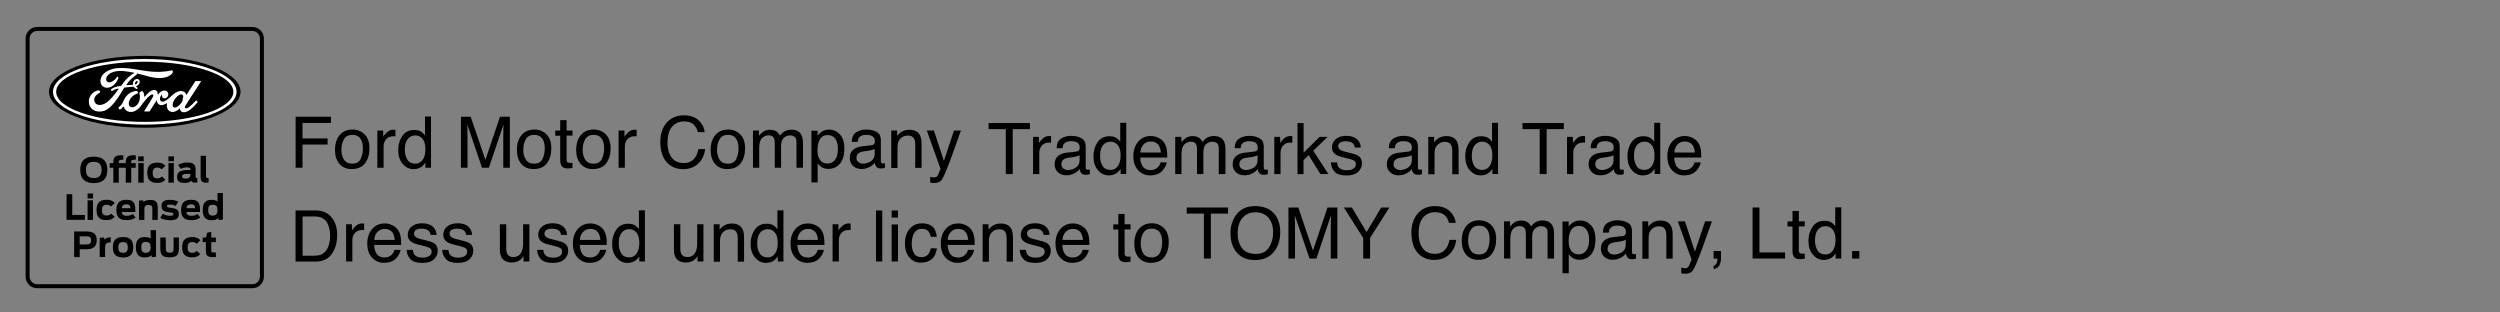 <?xml version="1.0" encoding="utf-8"?>
<!-- Generator: Adobe Illustrator 25.4.1, SVG Export Plug-In . SVG Version: 6.00 Build 0)  -->
<svg version="1.1" id="レイヤー_1" xmlns="http://www.w3.org/2000/svg" xmlns:xlink="http://www.w3.org/1999/xlink" x="0px"
	 y="0px" viewBox="0 0 320 40" style="enable-background:new 0 0 320 40;" xml:space="preserve">
<rect x="0" y="0" width="320" height="40" fill="#808080" stroke="none"/>
<style type="text/css">
	.st0{fill:none;}
	.st1{fill:#FFFFFF;}
</style>
<g>
	<g>
		<g>
			<path d="M157.19,26.56v0.78h-2.2v5.75h-0.89v-5.75h-2.2v-0.78H157.19z"/>
			<path d="M163.22,27.5c0.43,0.58,0.65,1.32,0.65,2.22c0,0.98-0.25,1.79-0.74,2.43c-0.58,0.76-1.41,1.14-2.49,1.14
				c-1.01,0-1.8-0.33-2.37-1c-0.51-0.64-0.77-1.45-0.77-2.43c0-0.88,0.22-1.64,0.66-2.27c0.56-0.81,1.4-1.21,2.5-1.21
				C161.82,26.39,162.67,26.76,163.22,27.5z M162.44,31.66c0.35-0.56,0.52-1.2,0.52-1.93c0-0.77-0.2-1.39-0.6-1.86
				c-0.4-0.47-0.95-0.7-1.65-0.7c-0.68,0-1.23,0.23-1.65,0.7c-0.43,0.46-0.64,1.15-0.64,2.05c0,0.72,0.18,1.33,0.55,1.83
				c0.37,0.5,0.96,0.75,1.78,0.75C161.53,32.5,162.1,32.22,162.44,31.66z"/>
			<path d="M164.91,26.56h1.27l1.88,5.52l1.86-5.52h1.26v6.53h-0.84v-3.86c0-0.13,0-0.35,0.01-0.66c0.01-0.31,0.01-0.64,0.01-0.99
				l-1.86,5.51h-0.88l-1.88-5.51v0.2c0,0.16,0,0.4,0.01,0.73c0.01,0.33,0.01,0.57,0.01,0.72v3.86h-0.84V26.56z"/>
			<path d="M172.01,26.56h1.03l1.88,3.14l1.88-3.14h1.04l-2.47,3.9v2.63h-0.88v-2.63L172.01,26.56z"/>
			<path d="M185.58,27.04c0.45,0.44,0.7,0.93,0.75,1.49h-0.86c-0.1-0.42-0.29-0.75-0.57-1c-0.29-0.25-0.69-0.37-1.21-0.37
				c-0.63,0-1.14,0.23-1.53,0.68c-0.39,0.45-0.58,1.15-0.58,2.08c0,0.76,0.18,1.39,0.53,1.86c0.35,0.48,0.87,0.71,1.57,0.71
				c0.64,0,1.13-0.25,1.46-0.75c0.18-0.26,0.31-0.61,0.4-1.04h0.86c-0.08,0.69-0.33,1.26-0.76,1.73c-0.51,0.56-1.2,0.84-2.08,0.84
				c-0.75,0-1.38-0.23-1.89-0.69c-0.67-0.61-1.01-1.55-1.01-2.82c0-0.96,0.25-1.75,0.76-2.37c0.55-0.67,1.3-1.01,2.25-1.01
				C184.49,26.39,185.13,26.6,185.58,27.04z"/>
			<path d="M190.88,28.81c0.42,0.41,0.63,1.01,0.63,1.8c0,0.77-0.19,1.4-0.56,1.9c-0.37,0.5-0.95,0.75-1.73,0.75
				c-0.65,0-1.17-0.22-1.55-0.66c-0.38-0.44-0.57-1.04-0.57-1.78c0-0.8,0.2-1.44,0.6-1.91c0.4-0.47,0.95-0.71,1.63-0.71
				C189.94,28.2,190.46,28.4,190.88,28.81z M190.38,31.97c0.19-0.4,0.29-0.85,0.29-1.34c0-0.44-0.07-0.81-0.21-1.09
				c-0.22-0.44-0.61-0.66-1.15-0.66c-0.48,0-0.84,0.19-1.06,0.56c-0.22,0.37-0.33,0.82-0.33,1.35c0,0.51,0.11,0.93,0.33,1.27
				c0.22,0.34,0.57,0.51,1.05,0.51C189.83,32.58,190.19,32.38,190.38,31.97z"/>
			<path d="M192.49,28.33h0.79v0.68c0.19-0.23,0.36-0.4,0.52-0.51c0.26-0.18,0.56-0.27,0.9-0.27c0.38,0,0.68,0.09,0.92,0.28
				c0.13,0.11,0.25,0.26,0.36,0.47c0.18-0.25,0.39-0.44,0.63-0.57c0.24-0.12,0.51-0.19,0.81-0.19c0.64,0,1.08,0.23,1.31,0.69
				c0.12,0.25,0.19,0.58,0.19,1.01v3.17h-0.83v-3.31c0-0.32-0.08-0.54-0.24-0.65c-0.16-0.12-0.35-0.18-0.58-0.18
				c-0.31,0-0.58,0.11-0.81,0.32c-0.23,0.21-0.34,0.56-0.34,1.05v2.77h-0.81v-3.11c0-0.32-0.04-0.56-0.12-0.71
				c-0.12-0.22-0.35-0.33-0.68-0.33c-0.3,0-0.58,0.12-0.82,0.35s-0.37,0.66-0.37,1.27v2.53h-0.8V28.33z"/>
			<path d="M200.01,28.36h0.78v0.63c0.16-0.22,0.34-0.38,0.53-0.5c0.27-0.18,0.59-0.27,0.95-0.27c0.54,0,1,0.21,1.38,0.62
				c0.38,0.41,0.57,1,0.57,1.77c0,1.04-0.27,1.78-0.82,2.22c-0.35,0.28-0.75,0.42-1.21,0.42c-0.36,0-0.66-0.08-0.91-0.24
				c-0.14-0.09-0.3-0.24-0.48-0.46v2.43h-0.8V28.36z M203.03,32.09c0.25-0.31,0.37-0.78,0.37-1.4c0-0.38-0.05-0.71-0.16-0.98
				c-0.21-0.52-0.59-0.79-1.14-0.79c-0.56,0-0.94,0.28-1.14,0.83c-0.11,0.3-0.17,0.67-0.17,1.13c0,0.37,0.05,0.68,0.17,0.94
				c0.21,0.49,0.59,0.74,1.14,0.74C202.47,32.56,202.78,32.4,203.03,32.09z"/>
			<path d="M207.7,30.21c0.18-0.02,0.31-0.1,0.37-0.23c0.04-0.07,0.05-0.17,0.05-0.31c0-0.27-0.1-0.47-0.29-0.6
				s-0.47-0.19-0.83-0.19c-0.42,0-0.71,0.11-0.89,0.34c-0.1,0.13-0.16,0.31-0.19,0.56h-0.75c0.01-0.59,0.21-1,0.57-1.23
				c0.37-0.23,0.79-0.35,1.27-0.35c0.56,0,1.01,0.11,1.36,0.32c0.35,0.21,0.52,0.55,0.52,1v2.74c0,0.08,0.02,0.15,0.05,0.2
				s0.11,0.08,0.21,0.08c0.04,0,0.08,0,0.12-0.01c0.04-0.01,0.09-0.01,0.14-0.02v0.59c-0.12,0.04-0.22,0.06-0.28,0.07
				c-0.07,0.01-0.15,0.01-0.27,0.01c-0.28,0-0.48-0.1-0.6-0.29c-0.07-0.1-0.11-0.25-0.14-0.44c-0.16,0.21-0.4,0.4-0.7,0.56
				s-0.64,0.24-1.01,0.24c-0.44,0-0.8-0.13-1.08-0.4c-0.28-0.27-0.42-0.6-0.42-1.01c0-0.44,0.14-0.78,0.41-1.03s0.64-0.39,1.09-0.45
				L207.7,30.21z M206.01,32.38c0.17,0.13,0.37,0.2,0.6,0.2c0.28,0,0.55-0.07,0.82-0.2c0.44-0.22,0.67-0.57,0.67-1.06v-0.64
				c-0.1,0.06-0.22,0.11-0.38,0.16c-0.15,0.04-0.31,0.07-0.45,0.09l-0.48,0.06c-0.29,0.04-0.51,0.1-0.65,0.18
				c-0.25,0.14-0.37,0.36-0.37,0.67C205.76,32.06,205.84,32.24,206.01,32.38z"/>
			<path d="M210.21,28.33h0.76v0.68c0.23-0.28,0.46-0.48,0.72-0.6c0.25-0.12,0.53-0.18,0.84-0.18c0.68,0,1.13,0.24,1.37,0.71
				c0.13,0.26,0.2,0.63,0.2,1.11v3.06h-0.81v-3c0-0.29-0.04-0.52-0.13-0.7c-0.14-0.3-0.4-0.44-0.77-0.44
				c-0.19,0-0.35,0.02-0.47,0.06c-0.22,0.07-0.41,0.2-0.58,0.39c-0.13,0.16-0.22,0.32-0.26,0.49c-0.04,0.17-0.06,0.41-0.06,0.72
				v2.49h-0.8V28.33z"/>
			<path d="M218.25,28.33h0.88c-0.11,0.31-0.36,1-0.75,2.09c-0.29,0.82-0.53,1.49-0.73,2c-0.46,1.22-0.79,1.96-0.98,2.22
				s-0.51,0.4-0.98,0.4c-0.11,0-0.2,0-0.26-0.01c-0.06-0.01-0.14-0.03-0.23-0.05v-0.73c0.14,0.04,0.24,0.06,0.3,0.07
				c0.06,0.01,0.12,0.01,0.16,0.01c0.15,0,0.26-0.02,0.33-0.07c0.07-0.05,0.13-0.11,0.17-0.18c0.01-0.02,0.07-0.14,0.16-0.36
				c0.09-0.22,0.16-0.38,0.2-0.49l-1.76-4.9h0.91l1.28,3.88L218.25,28.33z"/>
			<path d="M219.33,34.03c0.2-0.04,0.35-0.18,0.43-0.43c0.04-0.13,0.07-0.26,0.07-0.39c0-0.02,0-0.04,0-0.05
				c0-0.02-0.01-0.04-0.01-0.06h-0.48v-0.97h0.95v0.9c0,0.35-0.07,0.66-0.21,0.93s-0.39,0.43-0.74,0.49V34.03z"/>
			<path d="M224.33,26.56h0.88v5.75h3.28v0.78h-4.16V26.56z"/>
			<path d="M229.44,27h0.81v1.33h0.76v0.65h-0.76v3.11c0,0.17,0.06,0.28,0.17,0.33c0.06,0.03,0.17,0.05,0.31,0.05
				c0.04,0,0.08,0,0.12,0c0.04,0,0.1-0.01,0.16-0.01v0.64c-0.09,0.03-0.19,0.05-0.29,0.06c-0.1,0.01-0.21,0.02-0.32,0.02
				c-0.37,0-0.63-0.1-0.76-0.29c-0.13-0.19-0.2-0.44-0.2-0.75v-3.15h-0.64v-0.65h0.64V27z"/>
			<path d="M234.43,28.48c0.14,0.09,0.3,0.24,0.48,0.47v-2.41h0.77v6.55h-0.72v-0.66c-0.19,0.29-0.41,0.51-0.66,0.64
				s-0.55,0.2-0.87,0.2c-0.53,0-0.99-0.22-1.37-0.67c-0.39-0.44-0.58-1.04-0.58-1.78c0-0.69,0.18-1.29,0.53-1.8
				c0.35-0.51,0.86-0.76,1.51-0.76C233.88,28.25,234.19,28.33,234.43,28.48z M232.64,32.05c0.21,0.34,0.56,0.52,1.04,0.52
				c0.37,0,0.67-0.16,0.91-0.48c0.24-0.32,0.36-0.78,0.36-1.37c0-0.6-0.12-1.05-0.37-1.34c-0.25-0.29-0.55-0.43-0.91-0.43
				c-0.4,0-0.73,0.15-0.98,0.46c-0.25,0.31-0.37,0.76-0.37,1.36C232.32,31.28,232.43,31.71,232.64,32.05z"/>
			<path d="M237.07,32.13H238v0.97h-0.93V32.13z"/>
		</g>
		<g>
			<path d="M37.84,26.94h2.61c0.89,0,1.57,0.32,2.06,0.96c0.44,0.58,0.65,1.31,0.65,2.21c0,0.69-0.13,1.32-0.39,1.88
				c-0.45,0.99-1.23,1.49-2.34,1.49h-2.6V26.94z M40.27,32.72c0.29,0,0.53-0.03,0.72-0.09c0.34-0.12,0.61-0.34,0.83-0.67
				c0.17-0.26,0.29-0.6,0.37-1.01c0.04-0.25,0.07-0.47,0.07-0.68c0-0.81-0.16-1.44-0.47-1.89c-0.31-0.45-0.82-0.67-1.52-0.67h-1.54
				v5.02H40.27z"/>
			<path d="M44.29,28.71h0.76v0.82c0.06-0.16,0.21-0.35,0.46-0.58c0.24-0.23,0.52-0.35,0.84-0.35c0.01,0,0.04,0,0.08,0
				s0.1,0.01,0.18,0.02v0.84c-0.05-0.01-0.09-0.01-0.13-0.02s-0.08,0-0.13,0c-0.4,0-0.71,0.13-0.93,0.39s-0.32,0.56-0.32,0.9v2.74
				h-0.8V28.71z"/>
			<path d="M50.24,28.84c0.32,0.16,0.56,0.36,0.72,0.62c0.16,0.24,0.27,0.52,0.32,0.84c0.05,0.22,0.07,0.57,0.07,1.05h-3.46
				c0.01,0.48,0.13,0.87,0.34,1.17c0.21,0.29,0.54,0.44,0.98,0.44c0.42,0,0.75-0.14,0.99-0.42c0.14-0.16,0.24-0.35,0.29-0.56h0.79
				c-0.02,0.17-0.09,0.37-0.21,0.58c-0.12,0.22-0.25,0.39-0.39,0.53c-0.24,0.24-0.54,0.4-0.9,0.48c-0.19,0.05-0.41,0.07-0.65,0.07
				c-0.59,0-1.09-0.22-1.5-0.65c-0.41-0.43-0.62-1.04-0.62-1.81c0-0.76,0.21-1.39,0.62-1.86c0.41-0.48,0.95-0.72,1.62-0.72
				C49.6,28.6,49.93,28.68,50.24,28.84z M50.53,30.71c-0.03-0.35-0.11-0.62-0.22-0.83c-0.22-0.39-0.58-0.58-1.09-0.58
				c-0.36,0-0.67,0.13-0.92,0.4c-0.25,0.27-0.38,0.6-0.39,1.01H50.53z"/>
			<path d="M52.84,31.98c0.03,0.27,0.09,0.47,0.2,0.61c0.21,0.26,0.56,0.39,1.07,0.39c0.3,0,0.57-0.06,0.8-0.19
				c0.23-0.13,0.34-0.33,0.34-0.6c0-0.2-0.09-0.36-0.28-0.47c-0.12-0.07-0.35-0.14-0.7-0.23l-0.65-0.16
				c-0.41-0.1-0.72-0.21-0.91-0.34c-0.35-0.22-0.52-0.52-0.52-0.9c0-0.45,0.16-0.82,0.49-1.09c0.33-0.28,0.77-0.42,1.33-0.42
				c0.73,0,1.25,0.21,1.57,0.63c0.2,0.27,0.3,0.55,0.29,0.86h-0.76c-0.01-0.18-0.08-0.34-0.2-0.49c-0.19-0.21-0.51-0.31-0.98-0.31
				c-0.31,0-0.54,0.06-0.7,0.17c-0.16,0.11-0.24,0.27-0.24,0.46c0,0.21,0.11,0.37,0.31,0.5c0.12,0.07,0.3,0.14,0.54,0.2l0.54,0.13
				c0.59,0.14,0.98,0.27,1.18,0.4c0.31,0.2,0.47,0.53,0.47,0.96c0,0.42-0.16,0.79-0.49,1.1c-0.33,0.31-0.82,0.46-1.49,0.46
				c-0.72,0-1.23-0.16-1.52-0.48c-0.3-0.32-0.46-0.72-0.48-1.19H52.84z"/>
			<path d="M57.39,31.98c0.03,0.27,0.09,0.47,0.2,0.61c0.21,0.26,0.56,0.39,1.07,0.39c0.3,0,0.57-0.06,0.8-0.19
				c0.23-0.13,0.34-0.33,0.34-0.6c0-0.2-0.09-0.36-0.28-0.47c-0.12-0.07-0.35-0.14-0.7-0.23l-0.65-0.16
				c-0.41-0.1-0.72-0.21-0.91-0.34c-0.35-0.22-0.52-0.52-0.52-0.9c0-0.45,0.16-0.82,0.49-1.09c0.33-0.28,0.77-0.42,1.33-0.42
				c0.73,0,1.25,0.21,1.57,0.63c0.2,0.27,0.3,0.55,0.29,0.86h-0.76c-0.01-0.18-0.08-0.34-0.2-0.49c-0.19-0.21-0.51-0.31-0.98-0.31
				c-0.31,0-0.54,0.06-0.7,0.17c-0.16,0.11-0.24,0.27-0.24,0.46c0,0.21,0.11,0.37,0.31,0.5c0.12,0.07,0.3,0.14,0.54,0.2l0.54,0.13
				c0.59,0.14,0.98,0.27,1.18,0.4c0.31,0.2,0.47,0.53,0.47,0.96c0,0.42-0.16,0.79-0.49,1.1c-0.33,0.31-0.82,0.46-1.49,0.46
				c-0.72,0-1.23-0.16-1.52-0.48c-0.3-0.32-0.46-0.72-0.48-1.19H57.39z"/>
			<path d="M64.8,28.71v3.16c0,0.24,0.04,0.44,0.11,0.6c0.14,0.28,0.4,0.43,0.78,0.43c0.54,0,0.91-0.25,1.11-0.75
				c0.11-0.27,0.16-0.63,0.16-1.1v-2.34h0.8v4.76H67l0.01-0.7c-0.1,0.18-0.23,0.33-0.38,0.46c-0.3,0.25-0.66,0.37-1.09,0.37
				c-0.67,0-1.12-0.23-1.36-0.68c-0.13-0.24-0.2-0.57-0.2-0.97v-3.24H64.8z"/>
			<path d="M69.54,31.98c0.03,0.27,0.09,0.47,0.2,0.61c0.21,0.26,0.56,0.39,1.07,0.39c0.3,0,0.57-0.06,0.8-0.19
				c0.23-0.13,0.34-0.33,0.34-0.6c0-0.2-0.09-0.36-0.28-0.47c-0.12-0.07-0.35-0.14-0.7-0.23l-0.65-0.16
				c-0.41-0.1-0.72-0.21-0.91-0.34c-0.35-0.22-0.52-0.52-0.52-0.9c0-0.45,0.16-0.82,0.49-1.09s0.77-0.42,1.33-0.42
				c0.73,0,1.25,0.21,1.57,0.63c0.2,0.27,0.3,0.55,0.29,0.86h-0.76c-0.01-0.18-0.08-0.34-0.2-0.49c-0.19-0.21-0.51-0.31-0.98-0.31
				c-0.31,0-0.54,0.06-0.7,0.17c-0.16,0.11-0.24,0.27-0.24,0.46c0,0.21,0.11,0.37,0.31,0.5c0.12,0.07,0.3,0.14,0.54,0.2l0.54,0.13
				c0.59,0.14,0.98,0.27,1.18,0.4c0.31,0.2,0.47,0.53,0.47,0.96c0,0.42-0.16,0.79-0.49,1.1c-0.33,0.31-0.82,0.46-1.49,0.46
				c-0.72,0-1.23-0.16-1.52-0.48c-0.3-0.32-0.46-0.72-0.48-1.19H69.54z"/>
			<path d="M76.56,28.84c0.32,0.16,0.56,0.36,0.72,0.62c0.16,0.24,0.27,0.52,0.32,0.84c0.05,0.22,0.07,0.57,0.07,1.05h-3.46
				c0.01,0.48,0.13,0.87,0.34,1.17c0.21,0.29,0.54,0.44,0.98,0.44c0.42,0,0.75-0.14,0.99-0.42c0.14-0.16,0.24-0.35,0.29-0.56h0.79
				c-0.02,0.17-0.09,0.37-0.21,0.58c-0.12,0.22-0.25,0.39-0.39,0.53c-0.24,0.24-0.54,0.4-0.9,0.48c-0.19,0.05-0.41,0.07-0.65,0.07
				c-0.59,0-1.09-0.22-1.5-0.65c-0.41-0.43-0.62-1.04-0.62-1.81c0-0.76,0.21-1.39,0.62-1.86c0.41-0.48,0.95-0.72,1.62-0.72
				C75.92,28.6,76.25,28.68,76.56,28.84z M76.85,30.71c-0.03-0.35-0.11-0.62-0.22-0.83c-0.22-0.39-0.58-0.58-1.09-0.58
				c-0.36,0-0.67,0.13-0.92,0.4c-0.25,0.27-0.38,0.6-0.39,1.01H76.85z"/>
			<path d="M81.3,28.86c0.14,0.09,0.3,0.24,0.48,0.47v-2.41h0.77v6.55h-0.72v-0.66c-0.19,0.29-0.41,0.51-0.66,0.64
				s-0.55,0.2-0.87,0.2c-0.53,0-0.99-0.22-1.37-0.67c-0.39-0.44-0.58-1.04-0.58-1.78c0-0.69,0.18-1.29,0.53-1.8
				c0.35-0.51,0.86-0.76,1.51-0.76C80.75,28.63,81.06,28.7,81.3,28.86z M79.52,32.43c0.21,0.34,0.56,0.52,1.04,0.52
				c0.37,0,0.67-0.16,0.91-0.48c0.24-0.32,0.36-0.78,0.36-1.37c0-0.6-0.12-1.05-0.37-1.34c-0.25-0.29-0.55-0.43-0.91-0.43
				c-0.4,0-0.73,0.15-0.98,0.46c-0.25,0.31-0.37,0.76-0.37,1.36C79.19,31.66,79.3,32.08,79.52,32.43z"/>
			<path d="M87.08,28.71v3.16c0,0.24,0.04,0.44,0.11,0.6c0.14,0.28,0.4,0.43,0.78,0.43c0.54,0,0.91-0.25,1.11-0.75
				c0.11-0.27,0.16-0.63,0.16-1.1v-2.34h0.8v4.76h-0.76l0.01-0.7c-0.1,0.18-0.23,0.33-0.38,0.46c-0.3,0.25-0.66,0.37-1.09,0.37
				c-0.67,0-1.12-0.23-1.36-0.68c-0.13-0.24-0.2-0.57-0.2-0.97v-3.24H87.08z"/>
			<path d="M91.35,28.71h0.76v0.68c0.23-0.28,0.46-0.48,0.72-0.6c0.25-0.12,0.53-0.18,0.84-0.18c0.68,0,1.13,0.24,1.37,0.71
				c0.13,0.26,0.2,0.63,0.2,1.11v3.06h-0.81v-3c0-0.29-0.04-0.52-0.13-0.7c-0.14-0.3-0.4-0.44-0.77-0.44
				c-0.19,0-0.35,0.02-0.47,0.06c-0.22,0.07-0.41,0.2-0.58,0.39c-0.13,0.16-0.22,0.32-0.26,0.49c-0.04,0.17-0.06,0.41-0.06,0.72
				v2.49h-0.8V28.71z"/>
			<path d="M99.03,28.86c0.14,0.09,0.3,0.24,0.48,0.47v-2.41h0.77v6.55h-0.72v-0.66c-0.19,0.29-0.41,0.51-0.66,0.64
				c-0.25,0.13-0.55,0.2-0.87,0.2c-0.53,0-0.99-0.22-1.37-0.67c-0.39-0.44-0.58-1.04-0.58-1.78c0-0.69,0.18-1.29,0.53-1.8
				c0.35-0.51,0.86-0.76,1.51-0.76C98.48,28.63,98.78,28.7,99.03,28.86z M97.24,32.43c0.21,0.34,0.56,0.52,1.04,0.52
				c0.37,0,0.67-0.16,0.91-0.48c0.24-0.32,0.36-0.78,0.36-1.37c0-0.6-0.12-1.05-0.37-1.34c-0.25-0.29-0.55-0.43-0.91-0.43
				c-0.4,0-0.73,0.15-0.98,0.46c-0.25,0.31-0.37,0.76-0.37,1.36C96.92,31.66,97.03,32.08,97.24,32.43z"/>
			<path d="M104.42,28.84c0.32,0.16,0.56,0.36,0.72,0.62c0.16,0.24,0.27,0.52,0.32,0.84c0.05,0.22,0.07,0.57,0.07,1.05h-3.46
				c0.01,0.48,0.13,0.87,0.34,1.17c0.21,0.29,0.54,0.44,0.98,0.44c0.42,0,0.75-0.14,0.99-0.42c0.14-0.16,0.24-0.35,0.29-0.56h0.79
				c-0.02,0.17-0.09,0.37-0.21,0.58c-0.12,0.22-0.25,0.39-0.39,0.53c-0.24,0.24-0.54,0.4-0.9,0.48c-0.19,0.05-0.41,0.07-0.65,0.07
				c-0.59,0-1.09-0.22-1.5-0.65c-0.41-0.43-0.62-1.04-0.62-1.81c0-0.76,0.21-1.39,0.62-1.86c0.41-0.48,0.95-0.72,1.62-0.72
				C103.78,28.6,104.1,28.68,104.42,28.84z M104.7,30.71c-0.03-0.35-0.11-0.62-0.22-0.83c-0.22-0.39-0.58-0.58-1.09-0.58
				c-0.36,0-0.67,0.13-0.92,0.4c-0.25,0.27-0.38,0.6-0.39,1.01H104.7z"/>
			<path d="M106.56,28.71h0.76v0.82c0.06-0.16,0.21-0.35,0.46-0.58c0.24-0.23,0.52-0.35,0.84-0.35c0.01,0,0.04,0,0.08,0
				s0.1,0.01,0.18,0.02v0.84c-0.05-0.01-0.09-0.01-0.13-0.02c-0.04,0-0.08,0-0.13,0c-0.4,0-0.71,0.13-0.93,0.39
				c-0.22,0.26-0.32,0.56-0.32,0.9v2.74h-0.8V28.71z"/>
			<path d="M112.13,26.94h0.8v6.53h-0.8V26.94z"/>
			<path d="M114.13,26.94h0.81v0.91h-0.81V26.94z M114.13,28.73h0.81v4.74h-0.81V28.73z"/>
			<path d="M119.3,28.96c0.34,0.26,0.54,0.71,0.61,1.35h-0.78c-0.05-0.29-0.16-0.54-0.32-0.73s-0.44-0.29-0.81-0.29
				c-0.51,0-0.87,0.25-1.09,0.75c-0.14,0.32-0.21,0.72-0.21,1.19c0,0.48,0.1,0.88,0.3,1.2c0.2,0.33,0.52,0.49,0.95,0.49
				c0.33,0,0.6-0.1,0.79-0.3c0.19-0.2,0.33-0.48,0.4-0.83h0.78c-0.09,0.63-0.31,1.09-0.67,1.39c-0.36,0.29-0.81,0.44-1.37,0.44
				c-0.62,0-1.12-0.23-1.49-0.68c-0.37-0.45-0.56-1.02-0.56-1.7c0-0.84,0.2-1.49,0.61-1.95c0.41-0.47,0.92-0.7,1.55-0.7
				C118.52,28.57,118.96,28.7,119.3,28.96z"/>
			<path d="M123.65,28.84c0.32,0.16,0.56,0.36,0.72,0.62c0.16,0.24,0.27,0.52,0.32,0.84c0.05,0.22,0.07,0.57,0.07,1.05h-3.46
				c0.01,0.48,0.13,0.87,0.34,1.17c0.21,0.29,0.54,0.44,0.98,0.44c0.42,0,0.75-0.14,0.99-0.42c0.14-0.16,0.24-0.35,0.29-0.56h0.79
				c-0.02,0.17-0.09,0.37-0.21,0.58c-0.12,0.22-0.25,0.39-0.39,0.53c-0.24,0.24-0.54,0.4-0.9,0.48c-0.19,0.05-0.41,0.07-0.65,0.07
				c-0.59,0-1.09-0.22-1.5-0.65c-0.41-0.43-0.62-1.04-0.62-1.81c0-0.76,0.21-1.39,0.62-1.86c0.41-0.48,0.95-0.72,1.62-0.72
				C123.01,28.6,123.33,28.68,123.65,28.84z M123.93,30.71c-0.03-0.35-0.11-0.62-0.22-0.83c-0.22-0.39-0.58-0.58-1.09-0.58
				c-0.36,0-0.67,0.13-0.92,0.4c-0.25,0.27-0.38,0.6-0.39,1.01H123.93z"/>
			<path d="M125.77,28.71h0.76v0.68c0.23-0.28,0.46-0.48,0.72-0.6c0.25-0.12,0.53-0.18,0.84-0.18c0.68,0,1.13,0.24,1.37,0.71
				c0.13,0.26,0.2,0.63,0.2,1.11v3.06h-0.81v-3c0-0.29-0.04-0.52-0.13-0.7c-0.14-0.3-0.4-0.44-0.77-0.44
				c-0.19,0-0.35,0.02-0.47,0.06c-0.22,0.07-0.41,0.2-0.58,0.39c-0.13,0.16-0.22,0.32-0.26,0.49c-0.04,0.17-0.06,0.41-0.06,0.72
				v2.49h-0.8V28.71z"/>
			<path d="M131.31,31.98c0.03,0.27,0.09,0.47,0.2,0.61c0.21,0.26,0.56,0.39,1.07,0.39c0.3,0,0.57-0.06,0.8-0.19
				c0.23-0.13,0.34-0.33,0.34-0.6c0-0.2-0.09-0.36-0.28-0.47c-0.12-0.07-0.35-0.14-0.7-0.23l-0.65-0.16
				c-0.41-0.1-0.72-0.21-0.91-0.34c-0.35-0.22-0.52-0.52-0.52-0.9c0-0.45,0.16-0.82,0.49-1.09c0.33-0.28,0.77-0.42,1.33-0.42
				c0.73,0,1.25,0.21,1.57,0.63c0.2,0.27,0.3,0.55,0.29,0.86h-0.76c-0.01-0.18-0.08-0.34-0.2-0.49c-0.19-0.21-0.51-0.31-0.98-0.31
				c-0.31,0-0.54,0.06-0.7,0.17c-0.16,0.11-0.24,0.27-0.24,0.46c0,0.21,0.11,0.37,0.31,0.5c0.12,0.07,0.3,0.14,0.54,0.2l0.54,0.13
				c0.59,0.14,0.98,0.27,1.18,0.4c0.31,0.2,0.47,0.53,0.47,0.96c0,0.42-0.16,0.79-0.49,1.1c-0.33,0.31-0.82,0.46-1.49,0.46
				c-0.72,0-1.23-0.16-1.52-0.48c-0.3-0.32-0.46-0.72-0.48-1.19H131.31z"/>
			<path d="M138.33,28.84c0.32,0.16,0.56,0.36,0.72,0.62c0.16,0.24,0.27,0.52,0.32,0.84c0.05,0.22,0.07,0.57,0.07,1.05h-3.46
				c0.01,0.48,0.13,0.87,0.34,1.17c0.21,0.29,0.54,0.44,0.98,0.44c0.42,0,0.75-0.14,0.99-0.42c0.14-0.16,0.24-0.35,0.29-0.56h0.79
				c-0.02,0.17-0.09,0.37-0.21,0.58c-0.12,0.22-0.25,0.39-0.39,0.53c-0.24,0.24-0.54,0.4-0.9,0.48c-0.19,0.05-0.41,0.07-0.65,0.07
				c-0.59,0-1.09-0.22-1.5-0.65c-0.41-0.43-0.62-1.04-0.62-1.81c0-0.76,0.21-1.39,0.62-1.86c0.41-0.48,0.95-0.72,1.62-0.72
				C137.69,28.6,138.02,28.68,138.33,28.84z M138.62,30.71c-0.03-0.35-0.11-0.62-0.22-0.83c-0.22-0.39-0.58-0.58-1.09-0.58
				c-0.36,0-0.67,0.13-0.92,0.4c-0.25,0.27-0.38,0.6-0.39,1.01H138.62z"/>
			<path d="M143.14,27.38h0.81v1.33h0.76v0.65h-0.76v3.11c0,0.17,0.06,0.28,0.17,0.33c0.06,0.03,0.17,0.05,0.31,0.05
				c0.04,0,0.08,0,0.12,0c0.04,0,0.1-0.01,0.16-0.01v0.64c-0.09,0.03-0.19,0.05-0.29,0.06c-0.1,0.01-0.21,0.02-0.32,0.02
				c-0.37,0-0.63-0.1-0.76-0.29c-0.13-0.19-0.2-0.44-0.2-0.75v-3.15h-0.64v-0.65h0.64V27.38z"/>
			<path d="M148.97,29.19c0.42,0.41,0.63,1.01,0.63,1.8c0,0.77-0.19,1.4-0.56,1.9c-0.37,0.5-0.95,0.75-1.73,0.75
				c-0.65,0-1.17-0.22-1.55-0.66c-0.38-0.44-0.57-1.04-0.57-1.78c0-0.8,0.2-1.44,0.6-1.91c0.4-0.47,0.95-0.71,1.63-0.71
				C148.03,28.57,148.54,28.78,148.97,29.19z M148.47,32.35c0.19-0.4,0.29-0.85,0.29-1.34c0-0.44-0.07-0.81-0.21-1.09
				c-0.22-0.44-0.61-0.66-1.15-0.66c-0.48,0-0.84,0.19-1.06,0.56c-0.22,0.37-0.33,0.82-0.33,1.35c0,0.51,0.11,0.93,0.33,1.27
				c0.22,0.34,0.57,0.51,1.05,0.51C147.91,32.95,148.27,32.75,148.47,32.35z"/>
		</g>
	</g>
	<g>
		<g>
			<path d="M37.84,14.94h4.53v0.8h-3.65v1.98h3.21v0.78h-3.21v2.97h-0.88V14.94z"/>
			<path d="M46.66,17.19c0.42,0.41,0.63,1.01,0.63,1.8c0,0.77-0.19,1.4-0.56,1.9c-0.37,0.5-0.95,0.75-1.73,0.75
				c-0.65,0-1.17-0.22-1.55-0.66c-0.38-0.44-0.57-1.04-0.57-1.78c0-0.8,0.2-1.44,0.6-1.91c0.4-0.47,0.95-0.71,1.63-0.71
				C45.72,16.57,46.24,16.78,46.66,17.19z M46.16,20.35c0.19-0.4,0.29-0.85,0.29-1.34c0-0.44-0.07-0.81-0.21-1.09
				c-0.22-0.44-0.61-0.66-1.15-0.66c-0.48,0-0.84,0.19-1.06,0.56c-0.22,0.37-0.33,0.82-0.33,1.35c0,0.51,0.11,0.93,0.33,1.27
				c0.22,0.34,0.57,0.51,1.05,0.51C45.61,20.95,45.97,20.75,46.16,20.35z"/>
			<path d="M48.29,16.71h0.76v0.82c0.06-0.16,0.21-0.35,0.46-0.58c0.24-0.23,0.52-0.35,0.84-0.35c0.01,0,0.04,0,0.08,0
				c0.04,0,0.1,0.01,0.18,0.02v0.84c-0.05-0.01-0.09-0.01-0.13-0.02s-0.08,0-0.13,0c-0.4,0-0.71,0.13-0.93,0.39s-0.32,0.56-0.32,0.9
				v2.74h-0.8V16.71z"/>
			<path d="M53.92,16.86c0.14,0.09,0.3,0.24,0.48,0.47v-2.41h0.77v6.55h-0.72v-0.66c-0.19,0.29-0.41,0.51-0.66,0.64
				c-0.25,0.13-0.55,0.2-0.87,0.2c-0.53,0-0.99-0.22-1.37-0.67c-0.39-0.44-0.58-1.04-0.58-1.78c0-0.69,0.18-1.29,0.53-1.8
				c0.35-0.51,0.86-0.76,1.51-0.76C53.37,16.63,53.68,16.7,53.92,16.86z M52.14,20.43c0.21,0.34,0.56,0.52,1.04,0.52
				c0.37,0,0.67-0.16,0.91-0.48c0.24-0.32,0.36-0.78,0.36-1.37c0-0.6-0.12-1.05-0.37-1.34c-0.25-0.29-0.55-0.43-0.91-0.43
				c-0.4,0-0.73,0.15-0.98,0.46c-0.25,0.31-0.37,0.76-0.37,1.36C51.81,19.66,51.92,20.08,52.14,20.43z"/>
			<path d="M58.98,14.94h1.27l1.88,5.52L64,14.94h1.26v6.53h-0.84v-3.86c0-0.13,0-0.35,0.01-0.66c0.01-0.31,0.01-0.64,0.01-0.99
				l-1.86,5.51h-0.88l-1.88-5.51v0.2c0,0.16,0,0.4,0.01,0.73c0.01,0.33,0.01,0.57,0.01,0.72v3.86h-0.84V14.94z"/>
			<path d="M69.94,17.19c0.42,0.41,0.63,1.01,0.63,1.8c0,0.77-0.19,1.4-0.56,1.9c-0.37,0.5-0.95,0.75-1.73,0.75
				c-0.65,0-1.17-0.22-1.55-0.66c-0.38-0.44-0.57-1.04-0.57-1.78c0-0.8,0.2-1.44,0.6-1.91c0.4-0.47,0.95-0.71,1.63-0.71
				C69,16.57,69.52,16.78,69.94,17.19z M69.44,20.35c0.19-0.4,0.29-0.85,0.29-1.34c0-0.44-0.07-0.81-0.21-1.09
				c-0.22-0.44-0.61-0.66-1.15-0.66c-0.48,0-0.84,0.19-1.06,0.56c-0.22,0.37-0.33,0.82-0.33,1.35c0,0.51,0.11,0.93,0.33,1.27
				c0.22,0.34,0.57,0.51,1.05,0.51C68.89,20.95,69.25,20.75,69.44,20.35z"/>
			<path d="M71.71,15.38h0.81v1.33h0.76v0.65h-0.76v3.11c0,0.17,0.06,0.28,0.17,0.33c0.06,0.03,0.17,0.05,0.31,0.05
				c0.04,0,0.08,0,0.12,0c0.04,0,0.1-0.01,0.16-0.01v0.64c-0.09,0.03-0.19,0.05-0.29,0.06c-0.1,0.01-0.21,0.02-0.32,0.02
				c-0.37,0-0.63-0.1-0.76-0.29c-0.13-0.19-0.2-0.44-0.2-0.75v-3.15h-0.64v-0.65h0.64V15.38z"/>
			<path d="M77.53,17.19c0.42,0.41,0.63,1.01,0.63,1.8c0,0.77-0.19,1.4-0.56,1.9c-0.37,0.5-0.95,0.75-1.73,0.75
				c-0.65,0-1.17-0.22-1.55-0.66c-0.38-0.44-0.57-1.04-0.57-1.78c0-0.8,0.2-1.44,0.6-1.91c0.4-0.47,0.95-0.71,1.63-0.71
				C76.6,16.57,77.11,16.78,77.53,17.19z M77.04,20.35c0.19-0.4,0.29-0.85,0.29-1.34c0-0.44-0.07-0.81-0.21-1.09
				c-0.22-0.44-0.61-0.66-1.15-0.66c-0.48,0-0.84,0.19-1.06,0.56c-0.22,0.37-0.33,0.82-0.33,1.35c0,0.51,0.11,0.93,0.33,1.27
				c0.22,0.34,0.57,0.51,1.05,0.51C76.48,20.95,76.84,20.75,77.04,20.35z"/>
			<path d="M79.17,16.71h0.76v0.82c0.06-0.16,0.21-0.35,0.46-0.58c0.24-0.23,0.52-0.35,0.84-0.35c0.01,0,0.04,0,0.08,0
				s0.1,0.01,0.18,0.02v0.84c-0.05-0.01-0.09-0.01-0.13-0.02c-0.04,0-0.08,0-0.13,0c-0.4,0-0.71,0.13-0.93,0.39
				c-0.22,0.26-0.32,0.56-0.32,0.9v2.74h-0.8V16.71z"/>
			<path d="M89.44,15.42c0.45,0.44,0.7,0.93,0.75,1.49h-0.86c-0.1-0.42-0.29-0.75-0.57-1c-0.29-0.25-0.69-0.37-1.21-0.37
				c-0.63,0-1.14,0.23-1.53,0.68c-0.39,0.45-0.58,1.15-0.58,2.08c0,0.76,0.18,1.39,0.53,1.86c0.35,0.48,0.87,0.71,1.57,0.71
				c0.64,0,1.13-0.25,1.46-0.75c0.18-0.26,0.31-0.61,0.4-1.04h0.86c-0.08,0.69-0.33,1.26-0.76,1.73c-0.51,0.56-1.2,0.84-2.08,0.84
				c-0.75,0-1.38-0.23-1.89-0.69c-0.67-0.61-1.01-1.55-1.01-2.82c0-0.96,0.25-1.75,0.76-2.37c0.55-0.67,1.3-1.01,2.25-1.01
				C88.35,14.76,88.99,14.98,89.44,15.42z"/>
			<path d="M94.74,17.19c0.42,0.41,0.63,1.01,0.63,1.8c0,0.77-0.19,1.4-0.56,1.9c-0.37,0.5-0.95,0.75-1.73,0.75
				c-0.65,0-1.17-0.22-1.55-0.66c-0.38-0.44-0.57-1.04-0.57-1.78c0-0.8,0.2-1.44,0.6-1.91c0.4-0.47,0.95-0.71,1.63-0.71
				C93.8,16.57,94.32,16.78,94.74,17.19z M94.24,20.35c0.19-0.4,0.29-0.85,0.29-1.34c0-0.44-0.07-0.81-0.21-1.09
				c-0.22-0.44-0.61-0.66-1.15-0.66c-0.48,0-0.84,0.19-1.06,0.56c-0.22,0.37-0.33,0.82-0.33,1.35c0,0.51,0.11,0.93,0.33,1.27
				c0.22,0.34,0.57,0.51,1.05,0.51C93.69,20.95,94.05,20.75,94.24,20.35z"/>
			<path d="M96.35,16.71h0.79v0.68c0.19-0.23,0.36-0.4,0.52-0.51c0.26-0.18,0.56-0.27,0.9-0.27c0.38,0,0.68,0.09,0.92,0.28
				c0.13,0.11,0.25,0.26,0.36,0.47c0.18-0.25,0.39-0.44,0.63-0.57c0.24-0.12,0.51-0.19,0.81-0.19c0.64,0,1.08,0.23,1.31,0.69
				c0.12,0.25,0.19,0.58,0.19,1.01v3.17h-0.83v-3.31c0-0.32-0.08-0.54-0.24-0.65c-0.16-0.12-0.35-0.18-0.58-0.18
				c-0.31,0-0.58,0.11-0.81,0.32c-0.23,0.21-0.34,0.56-0.34,1.05v2.77h-0.81v-3.11c0-0.32-0.04-0.56-0.12-0.71
				c-0.12-0.22-0.35-0.33-0.68-0.33c-0.3,0-0.58,0.12-0.82,0.35c-0.25,0.23-0.37,0.66-0.37,1.27v2.53h-0.8V16.71z"/>
			<path d="M103.87,16.73h0.78v0.63c0.16-0.22,0.34-0.38,0.53-0.5c0.27-0.18,0.59-0.27,0.95-0.27c0.54,0,1,0.21,1.38,0.62
				c0.38,0.41,0.57,1,0.57,1.77c0,1.04-0.27,1.78-0.82,2.22c-0.35,0.28-0.75,0.42-1.21,0.42c-0.36,0-0.66-0.08-0.91-0.24
				c-0.14-0.09-0.3-0.24-0.48-0.46v2.43h-0.8V16.73z M106.88,20.46c0.25-0.31,0.37-0.78,0.37-1.4c0-0.38-0.05-0.71-0.16-0.98
				c-0.21-0.52-0.59-0.79-1.14-0.79c-0.56,0-0.94,0.28-1.14,0.83c-0.11,0.3-0.17,0.67-0.17,1.13c0,0.37,0.05,0.68,0.17,0.94
				c0.21,0.49,0.59,0.74,1.14,0.74C106.32,20.93,106.64,20.78,106.88,20.46z"/>
			<path d="M111.56,18.59c0.18-0.02,0.31-0.1,0.37-0.23c0.04-0.07,0.05-0.17,0.05-0.31c0-0.27-0.1-0.47-0.29-0.6
				c-0.19-0.12-0.47-0.19-0.83-0.19c-0.42,0-0.71,0.11-0.89,0.34c-0.1,0.13-0.16,0.31-0.19,0.56h-0.75c0.01-0.59,0.21-1,0.57-1.23
				c0.37-0.23,0.79-0.35,1.27-0.35c0.56,0,1.01,0.11,1.36,0.32c0.35,0.21,0.52,0.55,0.52,1v2.74c0,0.08,0.02,0.15,0.05,0.2
				s0.11,0.08,0.21,0.08c0.04,0,0.08,0,0.12-0.01c0.04-0.01,0.09-0.01,0.14-0.02v0.59c-0.12,0.04-0.22,0.06-0.28,0.07
				s-0.15,0.01-0.27,0.01c-0.28,0-0.48-0.1-0.6-0.29c-0.07-0.1-0.11-0.25-0.14-0.44c-0.16,0.21-0.4,0.4-0.7,0.56
				c-0.31,0.16-0.64,0.24-1.01,0.24c-0.44,0-0.8-0.13-1.08-0.4s-0.42-0.6-0.42-1.01c0-0.44,0.14-0.78,0.41-1.03s0.64-0.39,1.09-0.45
				L111.56,18.59z M109.87,20.75c0.17,0.13,0.37,0.2,0.6,0.2c0.28,0,0.55-0.07,0.82-0.2c0.44-0.22,0.67-0.57,0.67-1.06v-0.64
				c-0.1,0.06-0.22,0.11-0.38,0.16c-0.15,0.04-0.31,0.07-0.45,0.09l-0.48,0.06c-0.29,0.04-0.51,0.1-0.65,0.18
				c-0.25,0.14-0.37,0.36-0.37,0.67C109.62,20.44,109.7,20.62,109.87,20.75z"/>
			<path d="M114.07,16.71h0.76v0.68c0.23-0.28,0.46-0.48,0.72-0.6c0.25-0.12,0.53-0.18,0.84-0.18c0.68,0,1.13,0.24,1.37,0.71
				c0.13,0.26,0.2,0.63,0.2,1.11v3.06h-0.81v-3c0-0.29-0.04-0.52-0.13-0.7c-0.14-0.3-0.4-0.44-0.77-0.44
				c-0.19,0-0.35,0.02-0.47,0.06c-0.22,0.07-0.41,0.2-0.58,0.39c-0.13,0.16-0.22,0.32-0.26,0.49c-0.04,0.17-0.06,0.41-0.06,0.72
				v2.49h-0.8V16.71z"/>
			<path d="M122.11,16.71H123c-0.11,0.31-0.36,1-0.75,2.09c-0.29,0.82-0.53,1.49-0.73,2c-0.46,1.22-0.79,1.96-0.98,2.22
				s-0.51,0.4-0.98,0.4c-0.11,0-0.2,0-0.26-0.01s-0.14-0.03-0.23-0.05v-0.73c0.14,0.04,0.24,0.06,0.3,0.07
				c0.06,0.01,0.12,0.01,0.16,0.01c0.15,0,0.26-0.02,0.33-0.07c0.07-0.05,0.13-0.11,0.17-0.18c0.01-0.02,0.07-0.14,0.16-0.36
				c0.09-0.22,0.16-0.38,0.2-0.49l-1.76-4.9h0.91l1.28,3.88L122.11,16.71z"/>
		</g>
		<g>
			<path d="M131.83,15.75v0.78h-2.2v5.75h-0.89v-5.75h-2.2v-0.78H131.83z"/>
			<path d="M132.22,17.52h0.76v0.82c0.06-0.16,0.21-0.35,0.46-0.58c0.24-0.23,0.52-0.35,0.84-0.35c0.01,0,0.04,0,0.08,0
				c0.04,0,0.1,0.01,0.18,0.02v0.84c-0.05-0.01-0.09-0.01-0.13-0.02s-0.08,0-0.13,0c-0.4,0-0.71,0.13-0.93,0.39
				c-0.22,0.26-0.32,0.56-0.32,0.9v2.74h-0.8V17.52z"/>
			<path d="M137.78,19.4c0.18-0.02,0.31-0.1,0.37-0.23c0.04-0.07,0.05-0.17,0.05-0.31c0-0.27-0.1-0.47-0.29-0.6
				c-0.19-0.12-0.47-0.19-0.83-0.19c-0.42,0-0.71,0.11-0.89,0.34c-0.1,0.13-0.16,0.31-0.19,0.56h-0.75c0.01-0.59,0.21-1,0.57-1.23
				c0.37-0.23,0.79-0.35,1.27-0.35c0.56,0,1.01,0.11,1.36,0.32c0.35,0.21,0.52,0.55,0.52,1v2.74c0,0.08,0.02,0.15,0.05,0.2
				c0.03,0.05,0.11,0.08,0.21,0.08c0.04,0,0.08,0,0.12-0.01c0.04-0.01,0.09-0.01,0.14-0.02v0.59c-0.12,0.04-0.22,0.06-0.28,0.07
				c-0.07,0.01-0.15,0.01-0.27,0.01c-0.28,0-0.48-0.1-0.6-0.29c-0.07-0.1-0.11-0.25-0.14-0.44c-0.16,0.21-0.4,0.4-0.7,0.56
				c-0.31,0.16-0.64,0.24-1.01,0.24c-0.44,0-0.8-0.13-1.08-0.4c-0.28-0.27-0.42-0.6-0.42-1.01c0-0.44,0.14-0.78,0.41-1.03
				s0.64-0.39,1.09-0.45L137.78,19.4z M136.1,21.56c0.17,0.13,0.37,0.2,0.6,0.2c0.28,0,0.55-0.07,0.82-0.2
				c0.44-0.22,0.67-0.57,0.67-1.06v-0.64c-0.1,0.06-0.22,0.11-0.38,0.16c-0.15,0.04-0.31,0.07-0.45,0.09l-0.48,0.06
				c-0.29,0.04-0.51,0.1-0.65,0.18c-0.25,0.14-0.37,0.36-0.37,0.67C135.85,21.24,135.93,21.43,136.1,21.56z"/>
			<path d="M142.91,17.66c0.14,0.09,0.3,0.24,0.48,0.47v-2.41h0.77v6.55h-0.72v-0.66c-0.19,0.29-0.41,0.51-0.66,0.64
				c-0.25,0.13-0.55,0.2-0.87,0.2c-0.53,0-0.99-0.22-1.37-0.67c-0.39-0.44-0.58-1.04-0.58-1.78c0-0.69,0.18-1.29,0.53-1.8
				c0.35-0.51,0.86-0.76,1.51-0.76C142.36,17.43,142.67,17.51,142.91,17.66z M141.13,21.23c0.21,0.34,0.56,0.52,1.04,0.52
				c0.37,0,0.67-0.16,0.91-0.48c0.24-0.32,0.36-0.78,0.36-1.37c0-0.6-0.12-1.05-0.37-1.34c-0.25-0.29-0.55-0.43-0.91-0.43
				c-0.4,0-0.73,0.15-0.98,0.46c-0.25,0.31-0.37,0.76-0.37,1.36C140.8,20.46,140.91,20.89,141.13,21.23z"/>
			<path d="M148.3,17.65c0.32,0.16,0.56,0.36,0.72,0.62c0.16,0.24,0.27,0.52,0.32,0.84c0.05,0.22,0.07,0.57,0.07,1.05h-3.46
				c0.01,0.48,0.13,0.87,0.34,1.17c0.21,0.29,0.54,0.44,0.98,0.44c0.42,0,0.75-0.14,0.99-0.42c0.14-0.16,0.24-0.35,0.29-0.56h0.79
				c-0.02,0.17-0.09,0.37-0.21,0.58c-0.12,0.22-0.25,0.39-0.39,0.53c-0.24,0.24-0.54,0.4-0.9,0.48c-0.19,0.05-0.41,0.07-0.65,0.07
				c-0.59,0-1.09-0.22-1.5-0.65c-0.41-0.43-0.62-1.04-0.62-1.81c0-0.76,0.21-1.39,0.62-1.86c0.41-0.48,0.95-0.72,1.62-0.72
				C147.66,17.41,147.99,17.49,148.3,17.65z M148.59,19.52c-0.03-0.35-0.11-0.62-0.22-0.83c-0.22-0.39-0.58-0.58-1.09-0.58
				c-0.36,0-0.67,0.13-0.92,0.4c-0.25,0.27-0.38,0.6-0.39,1.01H148.59z"/>
			<path d="M150.43,17.52h0.79v0.68c0.19-0.23,0.36-0.4,0.52-0.51c0.26-0.18,0.56-0.27,0.9-0.27c0.38,0,0.68,0.09,0.92,0.28
				c0.13,0.11,0.25,0.26,0.36,0.47c0.18-0.25,0.39-0.44,0.63-0.57c0.24-0.12,0.51-0.19,0.81-0.19c0.64,0,1.08,0.23,1.31,0.69
				c0.12,0.25,0.19,0.58,0.19,1.01v3.17H156v-3.31c0-0.32-0.08-0.54-0.24-0.65c-0.16-0.12-0.35-0.18-0.58-0.18
				c-0.31,0-0.58,0.11-0.81,0.32s-0.34,0.56-0.34,1.05v2.77h-0.81v-3.11c0-0.32-0.04-0.56-0.12-0.71c-0.12-0.22-0.35-0.33-0.68-0.33
				c-0.3,0-0.58,0.12-0.82,0.35c-0.25,0.23-0.37,0.66-0.37,1.27v2.53h-0.8V17.52z"/>
			<path d="M160.57,19.4c0.18-0.02,0.31-0.1,0.37-0.23c0.04-0.07,0.05-0.17,0.05-0.31c0-0.27-0.1-0.47-0.29-0.6
				c-0.19-0.12-0.47-0.19-0.83-0.19c-0.42,0-0.71,0.11-0.89,0.34c-0.1,0.13-0.16,0.31-0.19,0.56h-0.75c0.01-0.59,0.21-1,0.57-1.23
				c0.37-0.23,0.79-0.35,1.27-0.35c0.56,0,1.01,0.11,1.36,0.32c0.35,0.21,0.52,0.55,0.52,1v2.74c0,0.08,0.02,0.15,0.05,0.2
				s0.11,0.08,0.21,0.08c0.04,0,0.08,0,0.12-0.01c0.04-0.01,0.09-0.01,0.14-0.02v0.59c-0.12,0.04-0.22,0.06-0.28,0.07
				s-0.15,0.01-0.27,0.01c-0.28,0-0.48-0.1-0.6-0.29c-0.07-0.1-0.11-0.25-0.14-0.44c-0.16,0.21-0.4,0.4-0.7,0.56
				c-0.31,0.16-0.64,0.24-1.01,0.24c-0.44,0-0.8-0.13-1.08-0.4c-0.28-0.27-0.42-0.6-0.42-1.01c0-0.44,0.14-0.78,0.41-1.03
				s0.64-0.39,1.09-0.45L160.57,19.4z M158.88,21.56c0.17,0.13,0.37,0.2,0.6,0.2c0.28,0,0.55-0.07,0.82-0.2
				c0.44-0.22,0.67-0.57,0.67-1.06v-0.64c-0.1,0.06-0.22,0.11-0.38,0.16c-0.15,0.04-0.31,0.07-0.45,0.09l-0.48,0.06
				c-0.29,0.04-0.51,0.1-0.65,0.18c-0.25,0.14-0.37,0.36-0.37,0.67C158.63,21.24,158.71,21.43,158.88,21.56z"/>
			<path d="M163.1,17.52h0.76v0.82c0.06-0.16,0.21-0.35,0.46-0.58c0.24-0.23,0.52-0.35,0.84-0.35c0.01,0,0.04,0,0.08,0
				c0.04,0,0.1,0.01,0.18,0.02v0.84c-0.05-0.01-0.09-0.01-0.13-0.02s-0.08,0-0.13,0c-0.4,0-0.71,0.13-0.93,0.39
				c-0.22,0.26-0.32,0.56-0.32,0.9v2.74h-0.8V17.52z"/>
			<path d="M166.09,15.75h0.77v3.79l2.05-2.02h1.02l-1.83,1.77l1.93,2.99h-1.02l-1.5-2.42l-0.66,0.64v1.79h-0.77V15.75z"/>
			<path d="M171.14,20.79c0.03,0.27,0.09,0.47,0.2,0.61c0.21,0.26,0.56,0.39,1.07,0.39c0.3,0,0.57-0.06,0.8-0.19
				c0.23-0.13,0.34-0.33,0.34-0.6c0-0.2-0.09-0.36-0.28-0.47c-0.12-0.07-0.35-0.14-0.7-0.23l-0.65-0.16
				c-0.41-0.1-0.72-0.21-0.91-0.34c-0.35-0.22-0.52-0.52-0.52-0.9c0-0.45,0.16-0.82,0.49-1.09c0.33-0.28,0.77-0.42,1.33-0.42
				c0.73,0,1.25,0.21,1.57,0.63c0.2,0.27,0.3,0.55,0.29,0.86h-0.76c-0.01-0.18-0.08-0.34-0.2-0.49c-0.19-0.21-0.51-0.31-0.98-0.31
				c-0.31,0-0.54,0.06-0.7,0.17c-0.16,0.11-0.24,0.27-0.24,0.46c0,0.21,0.11,0.37,0.31,0.5c0.12,0.07,0.3,0.14,0.54,0.2l0.54,0.13
				c0.59,0.14,0.98,0.27,1.18,0.4c0.31,0.2,0.47,0.53,0.47,0.96c0,0.42-0.16,0.79-0.49,1.1c-0.33,0.31-0.82,0.46-1.49,0.46
				c-0.72,0-1.23-0.16-1.52-0.48c-0.3-0.32-0.46-0.72-0.48-1.19H171.14z"/>
			<path d="M180.3,19.4c0.18-0.02,0.31-0.1,0.37-0.23c0.04-0.07,0.05-0.17,0.05-0.31c0-0.27-0.1-0.47-0.29-0.6
				c-0.19-0.12-0.47-0.19-0.83-0.19c-0.42,0-0.71,0.11-0.89,0.34c-0.1,0.13-0.16,0.31-0.19,0.56h-0.75c0.01-0.59,0.21-1,0.57-1.23
				c0.37-0.23,0.79-0.35,1.27-0.35c0.56,0,1.01,0.11,1.36,0.32c0.35,0.21,0.52,0.55,0.52,1v2.74c0,0.08,0.02,0.15,0.05,0.2
				c0.03,0.05,0.11,0.08,0.21,0.08c0.04,0,0.08,0,0.12-0.01c0.04-0.01,0.09-0.01,0.14-0.02v0.59c-0.12,0.04-0.22,0.06-0.28,0.07
				c-0.07,0.01-0.15,0.01-0.27,0.01c-0.28,0-0.48-0.1-0.6-0.29c-0.07-0.1-0.11-0.25-0.14-0.44c-0.16,0.21-0.4,0.4-0.7,0.56
				c-0.31,0.16-0.64,0.24-1.01,0.24c-0.44,0-0.8-0.13-1.08-0.4c-0.28-0.27-0.42-0.6-0.42-1.01c0-0.44,0.14-0.78,0.41-1.03
				s0.64-0.39,1.09-0.45L180.3,19.4z M178.62,21.56c0.17,0.13,0.37,0.2,0.6,0.2c0.28,0,0.55-0.07,0.82-0.2
				c0.44-0.22,0.67-0.57,0.67-1.06v-0.64c-0.1,0.06-0.22,0.11-0.38,0.16c-0.15,0.04-0.31,0.07-0.45,0.09l-0.48,0.06
				c-0.29,0.04-0.51,0.1-0.65,0.18c-0.25,0.14-0.37,0.36-0.37,0.67C178.36,21.24,178.45,21.43,178.62,21.56z"/>
			<path d="M182.81,17.52h0.76v0.68c0.23-0.28,0.46-0.48,0.72-0.6c0.25-0.12,0.53-0.18,0.84-0.18c0.68,0,1.13,0.24,1.37,0.71
				c0.13,0.26,0.2,0.63,0.2,1.11v3.06h-0.81v-3c0-0.29-0.04-0.52-0.13-0.7c-0.14-0.3-0.4-0.44-0.77-0.44
				c-0.19,0-0.35,0.02-0.47,0.06c-0.22,0.07-0.41,0.2-0.58,0.39c-0.13,0.16-0.22,0.32-0.26,0.49c-0.04,0.17-0.06,0.41-0.06,0.72
				v2.49h-0.8V17.52z"/>
			<path d="M190.5,17.66c0.14,0.09,0.3,0.24,0.48,0.47v-2.41h0.77v6.55h-0.72v-0.66c-0.19,0.29-0.41,0.51-0.66,0.64
				c-0.25,0.13-0.55,0.2-0.87,0.2c-0.53,0-0.99-0.22-1.37-0.67c-0.39-0.44-0.58-1.04-0.58-1.78c0-0.69,0.18-1.29,0.53-1.8
				c0.35-0.51,0.86-0.76,1.51-0.76C189.95,17.43,190.25,17.51,190.5,17.66z M188.71,21.23c0.21,0.34,0.56,0.52,1.04,0.52
				c0.37,0,0.67-0.16,0.91-0.48c0.24-0.32,0.36-0.78,0.36-1.37c0-0.6-0.12-1.05-0.37-1.34c-0.25-0.29-0.55-0.43-0.91-0.43
				c-0.4,0-0.73,0.15-0.98,0.46c-0.25,0.31-0.37,0.76-0.37,1.36C188.39,20.46,188.49,20.89,188.71,21.23z"/>
			<path d="M200.17,15.75v0.78h-2.2v5.75h-0.89v-5.75h-2.2v-0.78H200.17z"/>
			<path d="M200.57,17.52h0.76v0.82c0.06-0.16,0.21-0.35,0.46-0.58c0.24-0.23,0.52-0.35,0.84-0.35c0.01,0,0.04,0,0.08,0
				c0.04,0,0.1,0.01,0.18,0.02v0.84c-0.05-0.01-0.09-0.01-0.13-0.02s-0.08,0-0.13,0c-0.4,0-0.71,0.13-0.93,0.39s-0.32,0.56-0.32,0.9
				v2.74h-0.8V17.52z"/>
			<path d="M206.13,19.4c0.18-0.02,0.31-0.1,0.37-0.23c0.04-0.07,0.05-0.17,0.05-0.31c0-0.27-0.1-0.47-0.29-0.6
				c-0.19-0.12-0.47-0.19-0.83-0.19c-0.42,0-0.71,0.11-0.89,0.34c-0.1,0.13-0.16,0.31-0.19,0.56h-0.75c0.01-0.59,0.21-1,0.57-1.23
				c0.37-0.23,0.79-0.35,1.27-0.35c0.56,0,1.01,0.11,1.36,0.32c0.35,0.21,0.52,0.55,0.52,1v2.74c0,0.08,0.02,0.15,0.05,0.2
				s0.11,0.08,0.21,0.08c0.04,0,0.08,0,0.12-0.01c0.04-0.01,0.09-0.01,0.14-0.02v0.59c-0.12,0.04-0.22,0.06-0.28,0.07
				c-0.07,0.01-0.15,0.01-0.27,0.01c-0.28,0-0.48-0.1-0.6-0.29c-0.07-0.1-0.11-0.25-0.14-0.44c-0.16,0.21-0.4,0.4-0.7,0.56
				c-0.31,0.16-0.64,0.24-1.01,0.24c-0.44,0-0.8-0.13-1.08-0.4c-0.28-0.27-0.42-0.6-0.42-1.01c0-0.44,0.14-0.78,0.41-1.03
				s0.64-0.39,1.09-0.45L206.13,19.4z M204.44,21.56c0.17,0.13,0.37,0.2,0.6,0.2c0.28,0,0.55-0.07,0.82-0.2
				c0.44-0.22,0.67-0.57,0.67-1.06v-0.64c-0.1,0.06-0.22,0.11-0.38,0.16c-0.15,0.04-0.31,0.07-0.45,0.09l-0.48,0.06
				c-0.29,0.04-0.51,0.1-0.65,0.18c-0.25,0.14-0.37,0.36-0.37,0.67C204.19,21.24,204.28,21.43,204.44,21.56z"/>
			<path d="M211.26,17.66c0.14,0.09,0.3,0.24,0.48,0.47v-2.41h0.77v6.55h-0.72v-0.66c-0.19,0.29-0.41,0.51-0.66,0.64
				c-0.25,0.13-0.55,0.2-0.87,0.2c-0.53,0-0.99-0.22-1.37-0.67c-0.39-0.44-0.58-1.04-0.58-1.78c0-0.69,0.18-1.29,0.53-1.8
				c0.35-0.51,0.86-0.76,1.51-0.76C210.71,17.43,211.01,17.51,211.26,17.66z M209.47,21.23c0.21,0.34,0.56,0.52,1.04,0.52
				c0.37,0,0.67-0.16,0.91-0.48c0.24-0.32,0.36-0.78,0.36-1.37c0-0.6-0.12-1.05-0.37-1.34c-0.25-0.29-0.55-0.43-0.91-0.43
				c-0.4,0-0.73,0.15-0.98,0.46c-0.25,0.31-0.37,0.76-0.37,1.36C209.15,20.46,209.26,20.89,209.47,21.23z"/>
			<path d="M216.65,17.65c0.32,0.16,0.56,0.36,0.72,0.62c0.16,0.24,0.27,0.52,0.32,0.84c0.05,0.22,0.07,0.57,0.07,1.05h-3.46
				c0.01,0.48,0.13,0.87,0.34,1.17c0.21,0.29,0.54,0.44,0.98,0.44c0.42,0,0.75-0.14,0.99-0.42c0.14-0.16,0.24-0.35,0.29-0.56h0.79
				c-0.02,0.17-0.09,0.37-0.21,0.58c-0.12,0.22-0.25,0.39-0.39,0.53c-0.24,0.24-0.54,0.4-0.9,0.48c-0.19,0.05-0.41,0.07-0.65,0.07
				c-0.59,0-1.09-0.22-1.5-0.65c-0.41-0.43-0.62-1.04-0.62-1.81c0-0.76,0.21-1.39,0.62-1.86c0.41-0.48,0.95-0.72,1.62-0.72
				C216.01,17.41,216.33,17.49,216.65,17.65z M216.94,19.52c-0.03-0.35-0.11-0.62-0.22-0.83c-0.22-0.39-0.58-0.58-1.09-0.58
				c-0.36,0-0.67,0.13-0.92,0.4c-0.25,0.27-0.38,0.6-0.39,1.01H216.94z"/>
		</g>
	</g>
</g>
<g>
	<rect x="3.2" y="4.09" class="st0" width="30.66" height="15.33"/>
	<rect x="11.55" y="36.89" class="st0" width="3.28" height="3.28"/>
	<rect x="11.55" y="0.17" class="st0" width="3.28" height="3.28"/>
	<rect y="13.33" class="st0" width="3.28" height="3.28"/>
	<rect x="33.78" y="13.33" class="st0" width="3.28" height="3.28"/>
	<path d="M32.3,36.89H4.76c-0.82,0-1.48-0.66-1.48-1.48V4.93c0-0.82,0.66-1.48,1.48-1.48H32.3c0.82,0,1.48,0.66,1.48,1.48v30.48
		C33.78,36.23,33.11,36.89,32.3,36.89z M4.76,3.96c-0.53,0-0.97,0.44-0.97,0.97v30.48c0,0.53,0.44,0.97,0.97,0.97H32.3
		c0.53,0,0.97-0.44,0.97-0.97V4.93c0-0.53-0.44-0.97-0.97-0.97H4.76z"/>
	<g>
		<path d="M18.53,7.15c-6.81,0-12.26,2.04-12.26,4.6c0,2.54,5.5,4.6,12.26,4.6c6.76,0,12.26-2.06,12.26-4.6
			C30.79,9.21,25.29,7.15,18.53,7.15z"/>
	</g>
	<path class="st1" d="M25.73,10.43c0.02-0.03,0-0.05-0.04-0.05c-0.18,0-0.43,0-0.62,0c-0.05,0-0.07,0.01-0.09,0.05
		c-0.07,0.14-0.94,1.43-1.1,1.69c-0.03,0.04-0.06,0.03-0.06-0.01c-0.02-0.15-0.15-0.32-0.35-0.4c-0.16-0.06-0.31-0.07-0.46-0.05
		c-0.28,0.04-0.54,0.19-0.76,0.36c-0.34,0.26-0.63,0.59-1,0.83c-0.2,0.13-0.48,0.25-0.67,0.08c-0.17-0.16-0.15-0.51,0.11-0.78
		c0.03-0.03,0.06,0,0.05,0.02c-0.02,0.12,0.01,0.24,0.1,0.33c0.11,0.1,0.28,0.11,0.41,0.05c0.16-0.08,0.26-0.24,0.29-0.42
		c0.04-0.28-0.17-0.52-0.43-0.54c-0.22-0.02-0.42,0.06-0.62,0.23c-0.1,0.08-0.16,0.15-0.25,0.27c-0.02,0.03-0.05,0.03-0.05-0.01
		c0.01-0.35-0.14-0.55-0.43-0.56c-0.23-0.01-0.47,0.12-0.66,0.27c-0.21,0.17-0.39,0.39-0.58,0.59c-0.02,0.03-0.05,0.02-0.05-0.03
		c-0.01-0.23-0.06-0.46-0.17-0.62c-0.04-0.06-0.12-0.08-0.19-0.05c-0.03,0.02-0.14,0.07-0.22,0.13c-0.04,0.03-0.05,0.08-0.04,0.14
		c0.1,0.35,0.08,0.75-0.06,1.08c-0.13,0.31-0.38,0.58-0.68,0.68c-0.2,0.06-0.4,0.03-0.53-0.14c-0.17-0.24-0.1-0.66,0.15-1
		c0.23-0.3,0.56-0.5,0.89-0.62c0.04-0.01,0.05-0.04,0.04-0.07c-0.02-0.05-0.05-0.13-0.06-0.16c-0.03-0.08-0.11-0.09-0.22-0.08
		c-0.24,0.03-0.45,0.11-0.67,0.22c-0.56,0.3-0.84,0.88-0.96,1.18c-0.06,0.15-0.11,0.24-0.17,0.32c-0.09,0.11-0.2,0.21-0.4,0.39
		c-0.02,0.02-0.03,0.05-0.02,0.08c0.02,0.04,0.13,0.19,0.15,0.2c0.03,0.02,0.07-0.01,0.09-0.02c0.14-0.1,0.31-0.25,0.39-0.35
		c0.03-0.04,0.06-0.02,0.07,0.03c0.08,0.27,0.28,0.5,0.56,0.59c0.51,0.17,1.04-0.08,1.44-0.51c0.25-0.28,0.35-0.45,0.44-0.57
		c0.16-0.2,0.49-0.66,0.88-0.96c0.14-0.11,0.31-0.19,0.39-0.14c0.07,0.04,0.09,0.15-0.02,0.34c-0.4,0.72-0.98,1.57-1.08,1.77
		c-0.02,0.04,0,0.06,0.03,0.06c0.21,0,0.41,0,0.6,0c0.03,0,0.05-0.02,0.06-0.04c0.3-0.47,0.59-0.93,0.89-1.39
		c0.02-0.03,0.03-0.01,0.03,0.01c0.01,0.11,0.03,0.26,0.1,0.35c0.12,0.18,0.28,0.26,0.46,0.26c0.14,0,0.22-0.02,0.37-0.08
		c0.13-0.05,0.23-0.11,0.31-0.16c0.05-0.03,0.05,0.02,0.05,0.03c-0.07,0.38,0.02,0.82,0.39,1.01c0.45,0.22,0.94-0.09,1.22-0.37
		c0.03-0.03,0.06-0.02,0.06,0.03c0.01,0.11,0.05,0.23,0.14,0.32c0.24,0.24,0.72,0.14,1.2-0.23c0.31-0.24,0.63-0.57,0.92-0.93
		c0.01-0.01,0.02-0.04,0-0.06c-0.04-0.05-0.11-0.1-0.15-0.14c-0.02-0.02-0.05-0.01-0.07,0c-0.3,0.28-0.57,0.61-0.96,0.88
		c-0.13,0.09-0.34,0.17-0.43,0.04c-0.04-0.05-0.03-0.12,0-0.21C23.84,13.33,25.64,10.59,25.73,10.43z M23.36,12.72
		c0,0.02,0.03,0.04,0.06,0.05c0.01,0,0.01,0.01,0,0.03c-0.08,0.16-0.15,0.26-0.24,0.4c-0.09,0.13-0.19,0.23-0.31,0.33
		c-0.18,0.15-0.43,0.31-0.64,0.2c-0.09-0.05-0.13-0.18-0.13-0.28c0-0.29,0.14-0.6,0.38-0.89c0.29-0.36,0.62-0.55,0.83-0.45
		c0.22,0.11,0.15,0.36,0.05,0.56C23.36,12.7,23.36,12.71,23.36,12.72z"/>
	<path class="st1" d="M12.71,14.28c-0.67,0-1.26-0.41-1.33-1.13c-0.04-0.4,0.07-0.75,0.3-1.04c0.2-0.26,0.54-0.48,0.82-0.53
		c0.09-0.02,0.22-0.01,0.27,0.06c0.08,0.09,0.06,0.2-0.02,0.24c-0.22,0.11-0.48,0.3-0.61,0.56c-0.11,0.21-0.13,0.47,0.03,0.71
		c0.27,0.41,1.02,0.42,1.72-0.23c0.17-0.16,0.33-0.31,0.48-0.49c0.31-0.35,0.41-0.48,0.82-1.05c0-0.01,0.01-0.02,0-0.02
		c0-0.01-0.01-0.01-0.02-0.01c-0.27,0.01-0.51,0.09-0.74,0.26c-0.07,0.05-0.16,0.04-0.2-0.02c-0.05-0.07-0.01-0.17,0.06-0.22
		c0.37-0.26,0.78-0.31,1.19-0.38c0,0,0.03,0,0.05-0.03c0.17-0.22,0.3-0.42,0.48-0.64c0.18-0.22,0.42-0.43,0.6-0.58
		c0.25-0.22,0.41-0.29,0.58-0.38c0.04-0.02-0.01-0.05-0.02-0.05c-0.92-0.17-1.87-0.39-2.78-0.06c-0.63,0.24-0.91,0.73-0.77,1.07
		c0.09,0.24,0.41,0.28,0.7,0.13c0.24-0.12,0.47-0.31,0.63-0.56c0.09-0.14,0.28-0.04,0.17,0.2c-0.27,0.63-0.77,1.12-1.39,1.14
		c-0.53,0.02-0.87-0.37-0.87-0.85c0-0.94,1.05-1.57,2.16-1.66c1.33-0.11,2.59,0.24,3.91,0.4c1.01,0.12,1.98,0.13,3-0.11
		c0.12-0.03,0.2,0.05,0.2,0.17c-0.01,0.18-0.15,0.34-0.48,0.53c-0.38,0.21-0.78,0.27-1.2,0.28c-1.01,0.01-1.94-0.38-2.91-0.59
		c0,0.04,0.01,0.09-0.02,0.12c-0.54,0.4-1.02,0.8-1.35,1.36c-0.01,0.01-0.01,0.03,0.01,0.02c0.28-0.01,0.54-0.02,0.8-0.04
		c0.05,0,0.05-0.02,0.04-0.05c-0.02-0.19,0.03-0.42,0.2-0.57c0.18-0.16,0.39-0.18,0.54-0.06c0.17,0.13,0.15,0.36,0.06,0.53
		c-0.09,0.18-0.24,0.27-0.39,0.32c0,0-0.03,0.01-0.03,0.03c0.01,0.04,0.2,0.15,0.22,0.18c0.02,0.03,0.01,0.07-0.02,0.1
		c-0.02,0.02-0.05,0.05-0.1,0.05c-0.03,0-0.05-0.01-0.1-0.04c-0.09-0.05-0.2-0.13-0.28-0.22c-0.03-0.03-0.04-0.03-0.1-0.03
		c-0.29,0.02-0.73,0.06-1.03,0.1c-0.07,0.01-0.08,0.02-0.1,0.05c-0.48,0.79-0.99,1.65-1.56,2.22
		C13.74,14.12,13.24,14.28,12.71,14.28z M17.28,10.76c0.01,0.04,0.02,0.05,0.04,0.05c0.09-0.02,0.19-0.09,0.25-0.18
		c0.05-0.08,0.08-0.19,0.03-0.24c-0.05-0.04-0.13-0.03-0.18,0.02C17.3,10.51,17.27,10.65,17.28,10.76L17.28,10.76"/>
	<path class="st1" d="M18.53,15.95c-6.49,0-11.75-1.88-11.75-4.2c0-2.32,5.26-4.2,11.75-4.2c6.49,0,11.75,1.88,11.75,4.2
		C30.28,14.07,25.02,15.95,18.53,15.95z M18.53,7.9c-6.26,0-11.34,1.73-11.34,3.85c0,2.12,5.08,3.85,11.34,3.85
		c6.26,0,11.34-1.73,11.34-3.85C29.87,9.63,24.79,7.9,18.53,7.9z"/>
	<g>
		<path d="M10.27,21.74c0-1.23,0.69-1.69,1.73-1.69c1.04,0,1.74,0.46,1.74,1.69c0,1.23-0.69,1.7-1.74,1.7
			C10.96,23.43,10.27,22.97,10.27,21.74z M13,21.75c0-0.64-0.25-1.04-1-1.04c-0.75,0-1,0.4-1,1.04c0,0.64,0.25,1.04,1,1.04
			C12.75,22.79,13,22.39,13,21.75z"/>
		<path d="M16.1,21.47h-0.9v1.91h-0.69v-1.91h-0.47v-0.59h0.47v-0.12c0-0.57,0.21-0.89,0.95-0.89c0.16,0,0.25,0,0.33,0.01v0.57
			h-0.24c-0.28,0-0.35,0.11-0.35,0.31v0.12h0.9v-0.12c0-0.57,0.21-0.89,0.95-0.89c0.16,0,0.25,0,0.33,0.01v0.57h-0.24
			c-0.28,0-0.35,0.11-0.35,0.31v0.12h0.58v0.59H16.8v1.91H16.1V21.47z M17.69,20.01h0.7v0.63h-0.7V20.01z M17.7,20.87h0.69v2.51
			H17.7V20.87z"/>
		<path d="M18.85,22.12c0-0.73,0.23-1.31,1.31-1.31c0.45,0,0.79,0.15,1.02,0.41l-0.49,0.46c-0.11-0.11-0.25-0.23-0.53-0.23
			c-0.5,0-0.62,0.27-0.62,0.69c0,0.42,0.11,0.69,0.62,0.69c0.23,0,0.39-0.08,0.57-0.24l0.44,0.42c-0.29,0.27-0.54,0.4-1.04,0.4
			C19.1,23.42,18.85,22.86,18.85,22.12z"/>
		<path d="M21.56,20.01h0.7v0.63h-0.7V20.01z M21.56,20.87h0.69v2.51h-0.69V20.87z"/>
		<path d="M22.67,22.64c0-0.71,0.5-0.88,1.61-0.88h0.1c0-0.23-0.06-0.34-0.5-0.34c-0.31,0-0.58,0.11-0.73,0.2l-0.35-0.51
			c0.18-0.12,0.62-0.31,1.15-0.31c0.9,0,1.09,0.29,1.09,1v0.76c0,0.2,0.01,0.23,0.22,0.23v0.57c-0.05,0.01-0.14,0.02-0.29,0.02
			c-0.27,0-0.38-0.05-0.48-0.25c-0.13,0.17-0.41,0.28-0.88,0.28C22.83,23.42,22.67,23.08,22.67,22.64z M24.37,22.34v-0.09h-0.06
			c-0.89,0-0.99,0.07-0.99,0.34c0,0.19,0.1,0.27,0.42,0.27C24.18,22.86,24.37,22.7,24.37,22.34z"/>
		<path d="M25.68,22.62v-2.68h0.69v2.59c0,0.2,0.04,0.26,0.25,0.26h0.08v0.57c-0.06,0.01-0.19,0.02-0.34,0.02
			C25.91,23.39,25.68,23.21,25.68,22.62z"/>
		<path d="M8.52,24.86h0.73v2.65h1.61v0.63H8.52V24.86z"/>
		<path d="M11.21,24.77h0.7v0.63h-0.7V24.77z M11.21,25.64h0.69v2.51h-0.69V25.64z"/>
		<path d="M12.36,26.88c0-0.73,0.23-1.31,1.31-1.31c0.45,0,0.79,0.15,1.02,0.41l-0.49,0.46c-0.11-0.11-0.25-0.23-0.53-0.23
			c-0.5,0-0.62,0.27-0.62,0.69c0,0.42,0.11,0.69,0.62,0.69c0.23,0,0.39-0.08,0.57-0.24l0.44,0.42c-0.29,0.27-0.54,0.4-1.04,0.4
			C12.6,28.18,12.36,27.62,12.36,26.88z"/>
		<path d="M14.9,26.88c0-0.7,0.23-1.31,1.3-1.31c1.1,0,1.14,0.73,1.12,1.57h-1.74c0.04,0.3,0.19,0.48,0.63,0.48
			c0.38,0,0.6-0.09,0.79-0.23l0.35,0.45c-0.32,0.24-0.64,0.34-1.14,0.34C15.12,28.19,14.9,27.6,14.9,26.88z M15.58,26.65h1.11
			c-0.02-0.29-0.08-0.5-0.5-0.5C15.75,26.16,15.61,26.35,15.58,26.65z"/>
		<path d="M17.78,25.68l0.54-0.04l0.06,0.22c0.13-0.15,0.38-0.27,0.91-0.27c0.76,0,0.9,0.42,0.9,1.04v1.52H19.5v-1.38
			c0-0.31-0.04-0.53-0.46-0.53c-0.48,0-0.56,0.23-0.56,0.56v1.35h-0.69V25.68z"/>
		<path d="M20.51,27.87l0.35-0.51c0.26,0.17,0.6,0.26,0.89,0.26c0.35,0,0.45-0.04,0.45-0.21c0-0.15-0.1-0.18-0.44-0.22
			c-0.62-0.08-1.09-0.17-1.09-0.83c0-0.51,0.3-0.78,1.09-0.78c0.4,0,0.79,0.08,1.06,0.23l-0.33,0.54c-0.18-0.09-0.45-0.16-0.7-0.16
			c-0.35,0-0.42,0.06-0.42,0.18c0,0.14,0.09,0.17,0.41,0.22c0.64,0.09,1.11,0.16,1.11,0.79c0,0.58-0.31,0.81-1.17,0.81
			C21.28,28.18,20.85,28.09,20.51,27.87z"/>
		<path d="M23.18,26.88c0-0.7,0.23-1.31,1.3-1.31c1.1,0,1.14,0.73,1.12,1.57h-1.74c0.04,0.3,0.19,0.48,0.63,0.48
			c0.38,0,0.6-0.09,0.79-0.23l0.35,0.45c-0.32,0.24-0.64,0.34-1.14,0.34C23.4,28.19,23.18,27.6,23.18,26.88z M23.86,26.65h1.11
			c-0.02-0.29-0.08-0.5-0.5-0.5C24.03,26.16,23.89,26.35,23.86,26.65z"/>
		<path d="M25.95,26.88c0-0.72,0.23-1.3,1.11-1.3c0.46,0,0.67,0.1,0.78,0.23v-1.11h0.69v3.41L28,28.16l-0.07-0.25
			c-0.15,0.18-0.41,0.28-0.89,0.28C26.17,28.19,25.95,27.6,25.95,26.88z M27.84,26.88c0-0.47-0.13-0.67-0.64-0.67
			c-0.46,0-0.55,0.27-0.55,0.67c0,0.4,0.09,0.72,0.55,0.72C27.68,27.59,27.84,27.36,27.84,26.88z"/>
		<path d="M9.49,29.63h1.58c1.01,0,1.31,0.42,1.31,1.1c0,0.67-0.28,1.18-1.35,1.18H10.2v1H9.49V29.63z M11.07,31.28
			c0.41,0,0.59-0.14,0.59-0.52c0-0.39-0.17-0.51-0.6-0.51H10.2v1.04H11.07z"/>
		<path d="M12.76,30.44l0.54-0.04l0.07,0.27c0.11-0.16,0.41-0.29,0.8-0.3v0.66c-0.59,0-0.72,0.23-0.72,0.63v1.24h-0.69V30.44z"/>
		<path d="M14.44,31.65c0-0.84,0.37-1.31,1.31-1.31c0.94,0,1.31,0.46,1.31,1.31c0,0.84-0.36,1.31-1.31,1.31
			C14.81,32.95,14.44,32.49,14.44,31.65z M16.36,31.67c0-0.42-0.13-0.69-0.61-0.69c-0.48,0-0.61,0.27-0.61,0.69
			c0,0.42,0.13,0.69,0.61,0.69C16.23,32.36,16.36,32.09,16.36,31.67z"/>
		<path d="M17.39,31.64c0-0.72,0.23-1.3,1.11-1.3c0.46,0,0.67,0.1,0.78,0.23v-1.11h0.69v3.41l-0.53,0.05l-0.07-0.25
			c-0.15,0.18-0.41,0.28-0.89,0.28C17.62,32.95,17.39,32.36,17.39,31.64z M19.28,31.64c0-0.47-0.13-0.67-0.64-0.67
			c-0.46,0-0.55,0.27-0.55,0.67c0,0.4,0.09,0.72,0.55,0.72C19.12,32.36,19.28,32.12,19.28,31.64z"/>
		<path d="M20.52,31.74V30.4h0.7v1.35c0,0.35,0.01,0.59,0.5,0.59c0.49,0,0.5-0.25,0.5-0.6V30.4h0.68v1.33
			c0,0.86-0.23,1.21-1.19,1.21S20.52,32.6,20.52,31.74z"/>
		<path d="M23.32,31.65c0-0.73,0.23-1.31,1.31-1.31c0.45,0,0.79,0.15,1.02,0.41l-0.49,0.46c-0.11-0.11-0.25-0.23-0.53-0.23
			c-0.5,0-0.62,0.27-0.62,0.69c0,0.42,0.11,0.69,0.62,0.69c0.23,0,0.39-0.08,0.57-0.24l0.44,0.42c-0.29,0.27-0.54,0.4-1.04,0.4
			C23.57,32.95,23.32,32.38,23.32,31.65z"/>
		<path d="M25.94,30.4h0.44l0.12-0.61l0.54-0.11v0.72h0.59v0.59h-0.59v1.03c0,0.19,0.03,0.3,0.32,0.3h0.27v0.58
			c-0.1,0.01-0.29,0.01-0.41,0.01c-0.68,0-0.87-0.23-0.87-0.79v-1.13h-0.41V30.4z"/>
	</g>
</g>
</svg>
